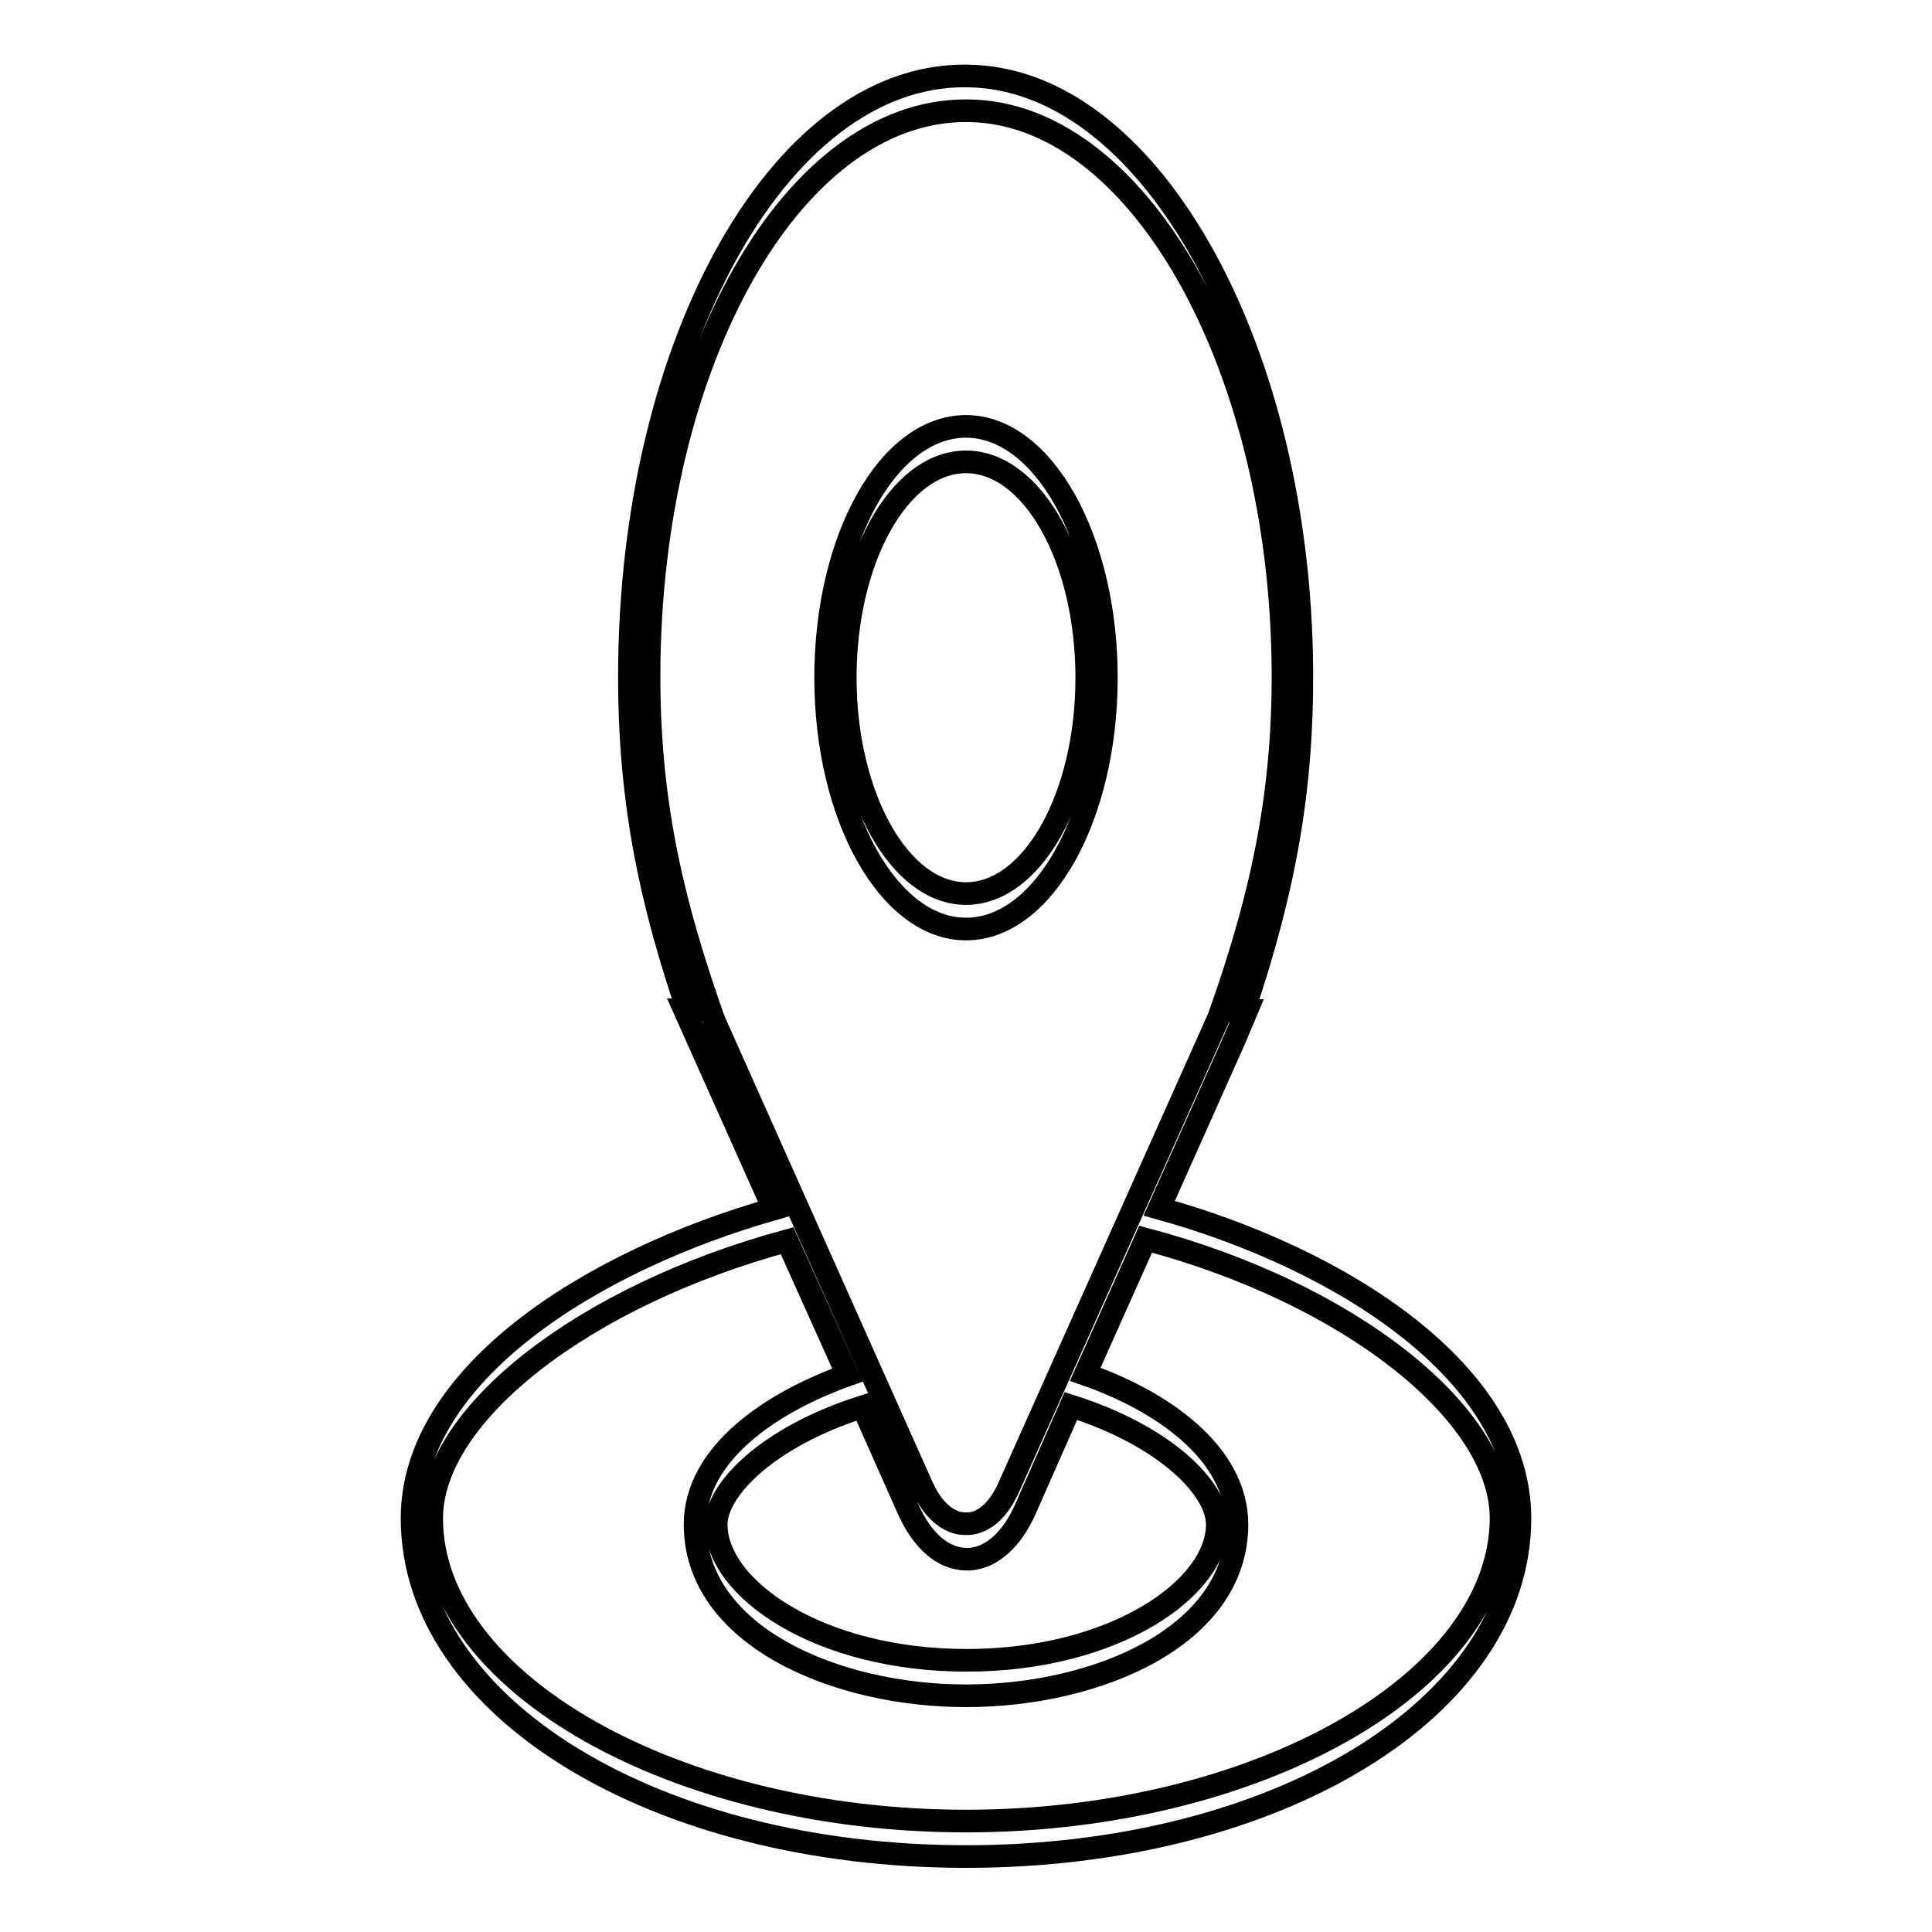 <?xml version="1.0" encoding="utf-8"?>
<!-- Svg Vector Icons : http://www.onlinewebfonts.com/icon -->
<!DOCTYPE svg PUBLIC "-//W3C//DTD SVG 1.1//EN" "http://www.w3.org/Graphics/SVG/1.1/DTD/svg11.dtd">
<svg version="1.1" xmlns="http://www.w3.org/2000/svg" xmlns:xlink="http://www.w3.org/1999/xlink" x="0px" y="0px" viewBox="0 0 256 256" enable-background="new 0 0 256 256" xml:space="preserve">
<g><g><path stroke-width="3" fill-opacity="0" stroke="#000000"  d="M153.6,160.1l10-22.4l1.6-3.8h-0.4c5.5-16.3,7.8-29.6,7.7-45.1c-0.3-42.2-19.7-77.5-43.3-78.7C104,8.7,83.4,45,83.4,89.7c0,17.1,3,30.2,7.7,44.1h-0.4l11.8,26.4c-24.2,6.9-47.9,21.9-47.9,41c0,25.1,32.3,44.8,73.4,44.8c41.2,0,73.4-19.7,73.4-44.8C201.4,181.9,177.8,166.8,153.6,160.1L153.6,160.1L153.6,160.1z M94.7,135.4l-0.2-0.5c-5.1-14.5-8.5-27.8-8.5-45.2c0-42.1,19.5-76.2,43.2-75c22.2,1.1,40.5,34.3,40.8,74c0.1,15.6-2.4,29-8.5,46.1L133.7,197c-1.4,3.2-3.5,5-5.8,4.9c-2.2,0-4.3-1.8-5.7-4.9L94.7,135.4L94.7,135.4z M141.9,186.3c12.6,4,19.4,11,19.4,15.7c0,8.5-13.7,18-33.2,18c-19.6,0-33.2-9.5-33.2-18c0-4.6,6.8-11.6,19.4-15.6l6,13.5c1.9,4.3,4.7,6.7,7.8,6.7c0.1,0,0.3,0,0.4,0c2.9-0.2,5.6-2.6,7.4-6.7L141.9,186.3L141.9,186.3z M128,241.3c-38.4,0-70.8-18.3-70.8-40.1c0-13.8,20.2-29.5,47.1-36.8l8,17.8c-10.1,3.6-20.2,10.4-20.2,19.8c0,14.7,18.5,22.7,35.9,22.7c17.4,0,35.9-7.9,35.9-22.7c0-9.5-10-16.4-20.1-19.9l8-17.9c26.8,7.1,47.1,23,47.1,37C198.8,223,166.4,241.3,128,241.3L128,241.3L128,241.3z M146.6,89.8c0-18.4-8.4-33.3-18.6-33.3c-10.3,0-18.6,14.9-18.6,33.3c0,18.4,8.4,33.3,18.6,33.3C138.3,123.1,146.6,108.1,146.6,89.8L146.6,89.8z M112,89.8c0-15.8,7.2-28.6,16-28.6c8.8,0,16,12.8,16,28.6c0,15.8-7.2,28.6-16,28.6C119.2,118.4,112,105.5,112,89.8z"/></g></g>
</svg>